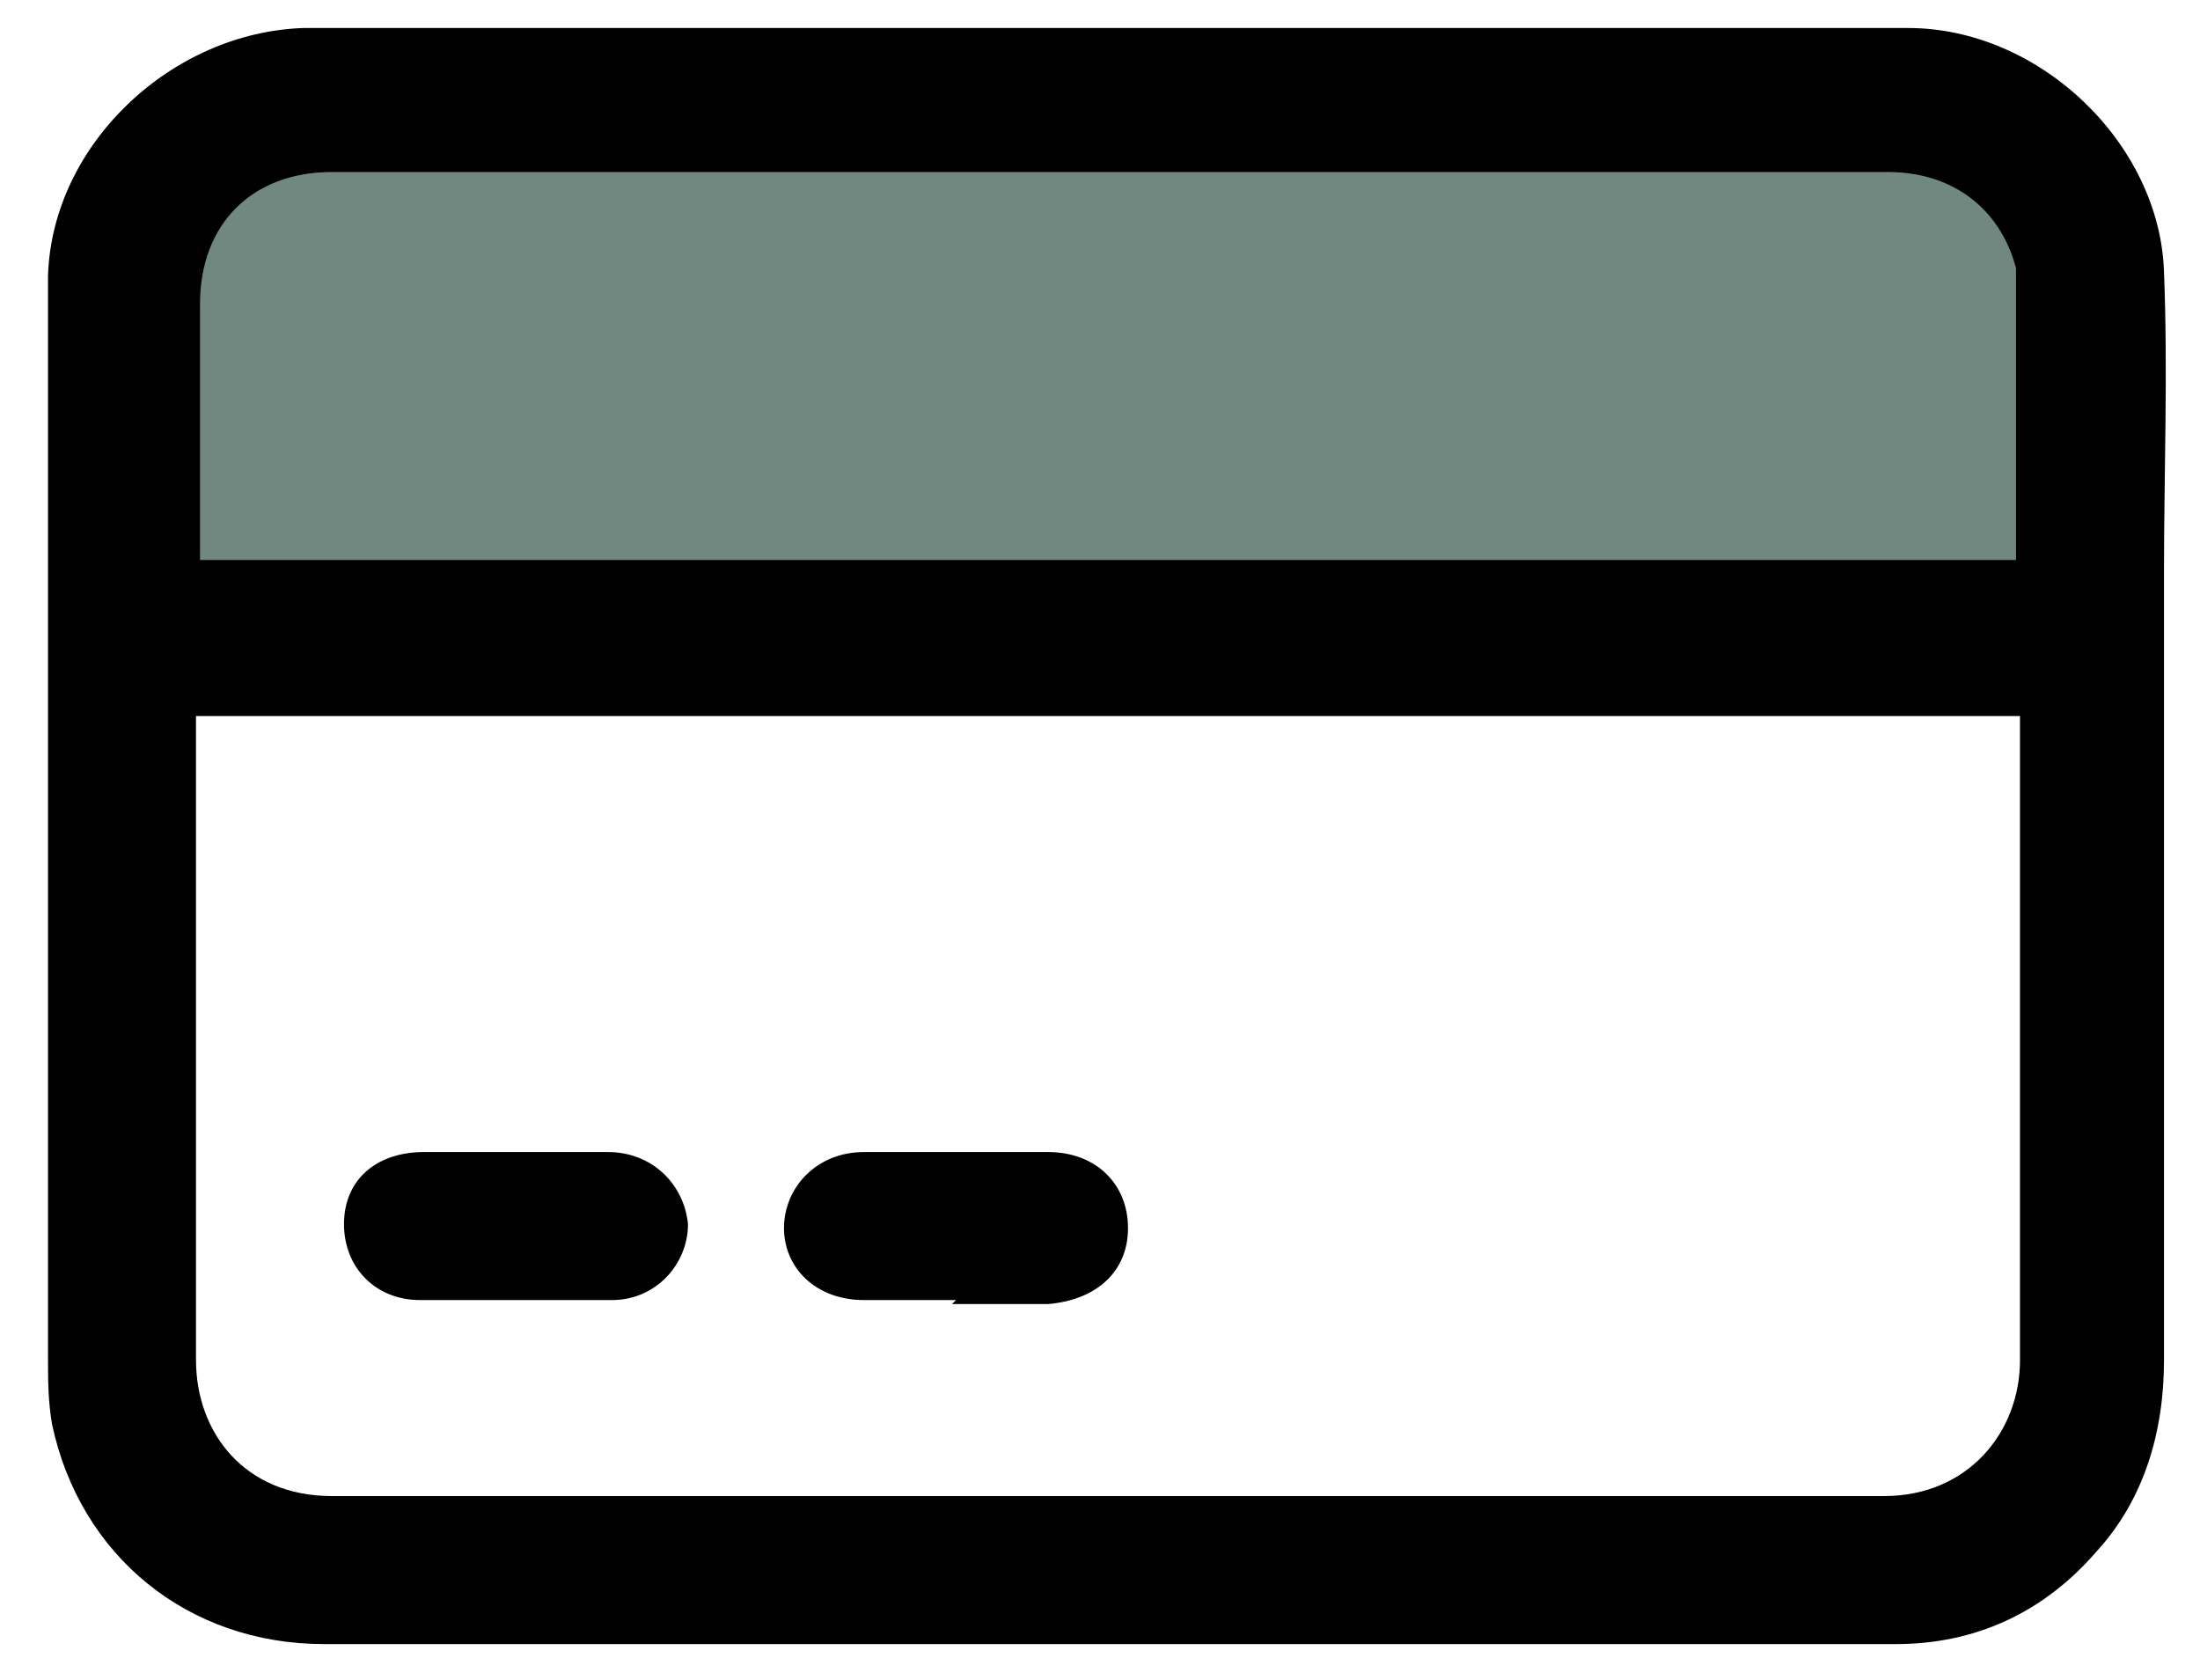 <svg width="55" height="42" viewBox="0 0 55 42" fill="none" xmlns="http://www.w3.org/2000/svg">
<g clip-path="url(#clip0_5084_12357)">
<path d="M49.7 3.1H5.5C4.395 3.1 3.5 3.995 3.5 5.1V12.9C3.5 14.005 4.395 14.9 5.5 14.9H49.7C50.805 14.9 51.7 14.005 51.7 12.9V5.1C51.7 3.995 50.805 3.1 49.7 3.1Z" fill="#718880"/>
<path d="M27.6 41.1C21.1 41.1 14.6 41.1 8.1 41.1C4.7 41.1 2 38.9 1.3 35.6C1.2 35 1.2 34.5 1.2 33.9C1.2 28.3 1.2 22.7 1.2 17.1C1.2 13.7 1.2 10.3 1.2 6.9C1.3 3.6 4.3 0.8 7.6 0.7C21 0.7 34.4 0.7 47.7 0.7C51 0.7 54 3.6 54.1 6.8C54.2 9.3 54.1 11.8 54.1 14.3C54.1 20.9 54.1 27.4 54.1 34C54.1 35.8 53.6 37.5 52.4 38.8C51.1 40.3 49.4 41.1 47.4 41.1C40.8 41.1 34.1 41.1 27.5 41.1H27.6ZM4.9 17.9V18.5C4.9 23.7 4.9 28.9 4.9 34C4.9 35.8 6.1 37.4 8.3 37.4C21.2 37.4 34.2 37.4 47.1 37.4C49.2 37.4 50.5 35.8 50.5 34C50.5 28.8 50.5 23.6 50.5 18.5V17.9H4.9ZM50.4 14.1C50.4 14 50.4 13.9 50.4 13.8C50.4 11.6 50.4 9.5 50.4 7.3C50.4 7.1 50.4 6.9 50.4 6.7C50 5.2 48.8 4.3 47.2 4.3C39.8 4.3 32.4 4.3 25.1 4.3C17.8 4.3 13.9 4.3 8.3 4.3C6.3 4.3 5 5.6 5 7.6C5 9.5 5 11.5 5 13.4V14H50.6L50.4 14.1Z" fill="black"/>
<path d="M12.8 28.8C13.6 28.8 14.4 28.8 15.2 28.8C16.3 28.8 17.1 29.6 17.2 30.6C17.2 31.6 16.4 32.5 15.3 32.5C13.7 32.5 12.1 32.5 10.5 32.5C9.4 32.5 8.6 31.7 8.6 30.6C8.6 29.5 9.4 28.8 10.6 28.8C11.4 28.8 12.1 28.8 12.9 28.8H12.8Z" fill="black"/>
<path d="M23.9 32.5C23.1 32.5 22.4 32.5 21.6 32.5C20.4 32.5 19.6 31.7 19.6 30.7C19.6 29.7 20.4 28.8 21.6 28.8C23.1 28.8 24.6 28.8 26.2 28.8C27.4 28.8 28.2 29.6 28.2 30.7C28.2 31.8 27.4 32.5 26.2 32.6H23.8L23.9 32.5Z" fill="black"/>
</g>
<defs>
<clipPath id="clip0_5084_12357">
<rect width="54" height="42" fill="white" transform="translate(0.5)"/>
</clipPath>
</defs>
</svg>
